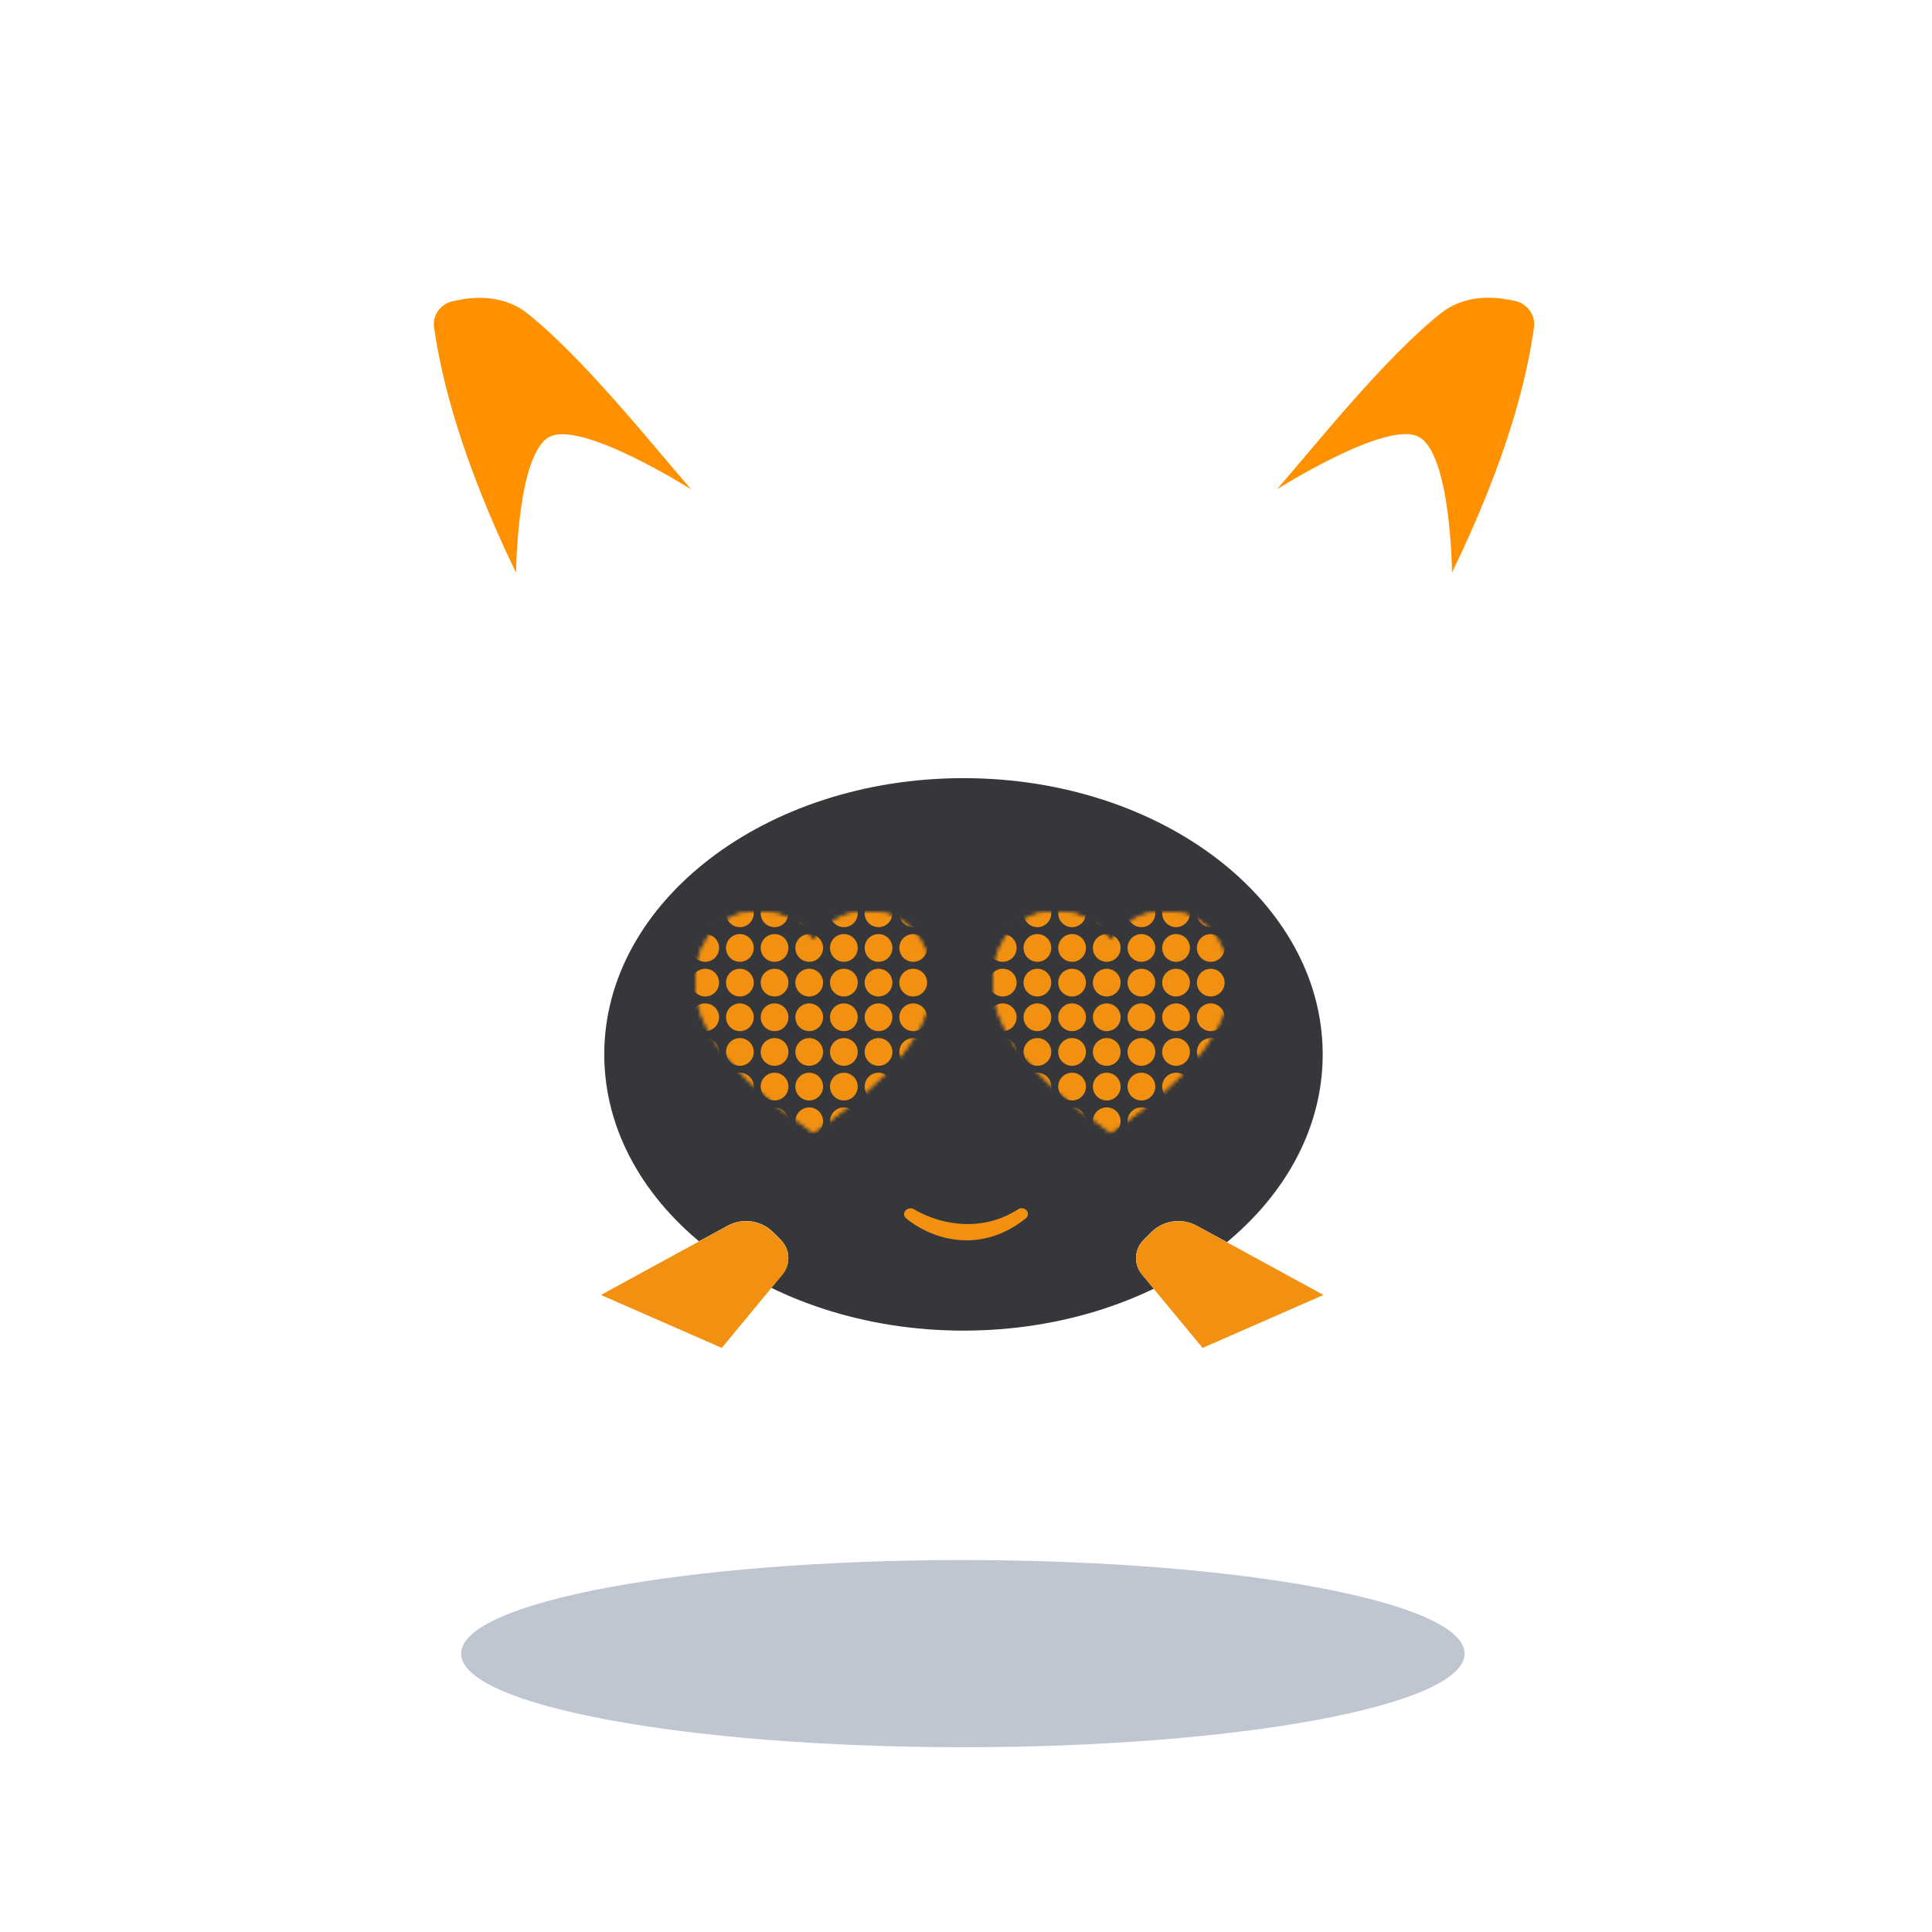 <svg width="500" height="500" viewBox="0 0 500 500" fill="none" xmlns="http://www.w3.org/2000/svg">
<path d="M249.181 452.177C320.897 452.177 379.035 441.335 379.035 427.96C379.035 414.585 320.897 403.742 249.181 403.742C177.465 403.742 119.328 414.585 119.328 427.96C119.328 441.335 177.465 452.177 249.181 452.177Z" fill="#A4AFBF" fill-opacity="0.7"/>
<g filter="url(#filter0_d_2831_25096)">
<path d="M397.008 81.023C393.489 113.202 360.121 178.058 340.067 208.546L283.656 190.632C313.439 138.116 346.74 102.918 371.077 78.8C376.622 73.326 384.889 71.635 392.161 74.454L392.991 74.786C395.58 75.781 397.307 78.269 397.008 81.023Z" fill="white"/>
<path d="M396.996 80.724C395.07 94.325 390.223 114.263 375.78 144.22C375.78 144.22 375.514 113.036 366.981 108.955C358.448 104.875 330.492 122.623 330.492 122.623C340.42 111.211 358.349 88.619 372.924 77.041C377.805 73.16 384.28 72.364 390.422 73.558L392.049 73.856C395.236 74.553 397.428 77.506 396.996 80.724Z" fill="#FF9100"/>
</g>
<g filter="url(#filter1_d_2831_25096)">
<path d="M112.385 81.023C115.905 113.202 149.273 178.058 169.327 208.546L225.737 190.632C195.955 138.116 162.653 102.918 138.316 78.8C132.771 73.326 124.504 71.635 117.233 74.454L116.403 74.786C113.813 75.781 112.086 78.269 112.385 81.023Z" fill="white"/>
<path d="M112.335 80.722C114.227 93.925 119.208 114.427 133.551 144.251C133.551 144.251 133.817 113.067 142.35 108.986C150.882 104.906 178.872 122.654 178.872 122.654C168.944 111.242 151.015 88.65 136.44 77.073C131.559 73.191 125.084 72.395 118.942 73.589L117.315 73.921C114.095 74.551 111.87 77.504 112.335 80.722Z" fill="#FF9100"/>
</g>
<g filter="url(#filter2_d_2831_25096)">
<g filter="url(#filter3_d_2831_25096)">
<path d="M363.411 264.606C363.411 319.543 312.446 364.063 249.561 364.063C186.676 364.063 135.711 319.543 135.711 264.606C135.711 209.669 186.676 165.148 249.561 165.148C312.446 165.148 363.411 209.669 363.411 264.606Z" fill="white"/>
</g>
</g>
<path d="M249.349 344.365C300.692 344.365 342.314 312.357 342.314 272.874C342.314 233.39 300.692 201.383 249.349 201.383C198.005 201.383 156.383 233.39 156.383 272.874C156.383 312.357 198.005 344.365 249.349 344.365Z" fill="#35373A"/>
<g filter="url(#filter4_d_2831_25096)">
<path d="M133.212 348.917L137.196 364.84C137.661 366.765 138.989 368.357 140.782 369.22L154.594 375.788C157.35 377.082 160.637 376.385 162.562 374.03L202.504 325.794C204.696 323.173 204.497 319.292 202.073 316.87L200.114 314.913C196.993 311.794 192.179 311.098 188.294 313.221L136.432 341.452C133.809 342.945 132.448 345.997 133.212 348.917Z" fill="white"/>
<path d="M188.261 313.255L155.523 331.136L186.8 344.837L202.504 325.861C204.696 323.24 204.497 319.359 202.073 316.937L200.081 314.947C196.96 311.828 192.145 311.132 188.261 313.255Z" fill="#F29111"/>
</g>
<g filter="url(#filter5_d_2831_25096)">
<path d="M364.82 348.918L360.835 364.841C360.37 366.766 359.042 368.358 357.249 369.22L343.437 375.789C340.682 377.083 337.395 376.386 335.469 374.031L295.527 325.795C293.335 323.174 293.535 319.293 295.958 316.871L297.917 314.914C301.038 311.795 305.853 311.099 309.737 313.222L361.599 341.453C364.222 342.946 365.583 345.998 364.82 348.918Z" fill="white"/>
<path d="M309.771 313.256L342.508 331.137L311.231 344.838L295.527 325.862C293.335 323.241 293.535 319.36 295.958 316.938L297.951 314.948C301.072 311.829 305.886 311.133 309.771 313.256Z" fill="#F29111"/>
</g>
<path fill-rule="evenodd" clip-rule="evenodd" d="M266.027 314.257C266.008 314.661 265.815 315.045 265.499 315.298C252.709 325.499 239.813 319.787 234.44 315.255C234.152 315.013 233.99 314.658 233.977 314.282C233.936 313.059 235.453 312.299 236.501 312.93C242.363 316.462 253.389 319.471 263.548 312.93C264.6 312.253 266.085 313.007 266.027 314.257Z" fill="#F29111"/>
<mask id="mask0_2831_25096" style="mask-type:alpha" maskUnits="userSpaceOnUse" x="180" y="236" width="61" height="58">
<g clip-path="url(#clip0_2831_25096)">
<path d="M193.677 236.047C194.662 235.953 195.584 235.906 196.449 235.906C203.375 235.906 206.696 238.847 210.5 243.297C214.303 238.847 217.625 235.906 224.55 235.906C225.416 235.906 226.337 235.951 227.32 236.047C233.314 236.621 240.244 242.011 241.089 252.337V255.775C240.302 265.659 232.704 277.85 210.498 293.147C188.291 277.85 180.693 265.659 179.906 255.775V252.337C180.753 242.011 187.683 236.621 193.677 236.047Z" fill="#FF213D"/>
<path d="M224.55 236.518C225.399 236.518 226.31 236.564 227.26 236.654C230.281 236.943 233.35 238.51 235.682 240.951C238.433 243.833 240.087 247.777 240.466 252.36V255.748C240.045 260.973 237.645 266.462 233.331 272.059C228.366 278.504 220.685 285.345 210.5 292.397C200.314 285.345 192.633 278.504 187.668 272.059C183.355 266.46 180.952 260.973 180.531 255.748V252.36C180.91 247.777 182.566 243.833 185.317 240.951C187.65 238.51 190.718 236.943 193.739 236.654C194.689 236.562 195.602 236.518 196.449 236.518C203.346 236.518 206.549 239.627 210.022 243.69L210.5 244.248L210.977 243.69C214.45 239.627 217.654 236.518 224.55 236.518ZM224.55 235.906C217.625 235.906 214.303 238.847 210.5 243.297C206.696 238.847 203.377 235.906 196.449 235.906C195.584 235.906 194.662 235.951 193.677 236.047C187.685 236.621 180.753 242.011 179.906 252.337V255.775C180.693 265.659 188.293 277.85 210.498 293.147C232.704 277.85 240.302 265.659 241.089 255.775V252.337C240.244 242.011 233.314 236.621 227.32 236.047C226.335 235.953 225.413 235.906 224.55 235.906Z" fill="#FF213D"/>
</g>
</mask>
<g mask="url(#mask0_2831_25096)">
<path d="M204.044 263.268C204.044 265.25 202.437 266.856 200.455 266.856C198.474 266.856 196.867 265.25 196.867 263.268C196.867 261.286 198.474 259.68 200.455 259.68C202.437 259.68 204.044 261.286 204.044 263.268Z" fill="#F29111"/>
<path d="M204.044 272.241C204.044 274.222 202.437 275.829 200.455 275.829C198.474 275.829 196.867 274.222 196.867 272.241C196.867 270.259 198.474 268.652 200.455 268.652C202.437 268.652 204.044 270.259 204.044 272.241Z" fill="#F29111"/>
<path d="M204.044 281.209C204.044 283.191 202.437 284.798 200.455 284.798C198.474 284.798 196.867 283.191 196.867 281.209C196.867 279.228 198.474 277.621 200.455 277.621C202.437 277.621 204.044 279.228 204.044 281.209Z" fill="#F29111"/>
<path d="M204.044 290.182C204.044 292.164 202.437 293.77 200.455 293.77C198.474 293.77 196.867 292.164 196.867 290.182C196.867 288.2 198.474 286.594 200.455 286.594C202.437 286.594 204.044 288.2 204.044 290.182Z" fill="#F29111"/>
<path d="M230.95 263.268C230.95 265.25 229.343 266.856 227.362 266.856C225.38 266.856 223.773 265.25 223.773 263.268C223.773 261.286 225.38 259.68 227.362 259.68C229.343 259.68 230.95 261.286 230.95 263.268Z" fill="#F29111"/>
<path d="M230.95 272.241C230.95 274.222 229.343 275.829 227.362 275.829C225.38 275.829 223.773 274.222 223.773 272.241C223.773 270.259 225.38 268.652 227.362 268.652C229.343 268.652 230.95 270.259 230.95 272.241Z" fill="#F29111"/>
<path d="M230.95 281.209C230.95 283.191 229.343 284.798 227.362 284.798C225.38 284.798 223.773 283.191 223.773 281.209C223.773 279.228 225.38 277.621 227.362 277.621C229.343 277.621 230.95 279.228 230.95 281.209Z" fill="#F29111"/>
<path d="M230.95 290.182C230.95 292.164 229.343 293.77 227.362 293.77C225.38 293.77 223.773 292.164 223.773 290.182C223.773 288.2 225.38 286.594 227.362 286.594C229.343 286.594 230.95 288.2 230.95 290.182Z" fill="#F29111"/>
<path d="M186.098 263.268C186.098 265.25 184.492 266.856 182.51 266.856C180.528 266.856 178.922 265.25 178.922 263.268C178.922 261.286 180.528 259.68 182.51 259.68C184.492 259.68 186.098 261.286 186.098 263.268Z" fill="#F29111"/>
<path d="M186.098 272.241C186.098 274.222 184.492 275.829 182.51 275.829C180.528 275.829 178.922 274.222 178.922 272.241C178.922 270.259 180.528 268.652 182.51 268.652C184.492 268.652 186.098 270.259 186.098 272.241Z" fill="#F29111"/>
<path d="M186.098 281.209C186.098 283.191 184.492 284.798 182.51 284.798C180.528 284.798 178.922 283.191 178.922 281.209C178.922 279.228 180.528 277.621 182.51 277.621C184.492 277.621 186.098 279.228 186.098 281.209Z" fill="#F29111"/>
<path d="M186.098 290.182C186.098 292.164 184.492 293.77 182.51 293.77C180.528 293.77 178.922 292.164 178.922 290.182C178.922 288.2 180.528 286.594 182.51 286.594C184.492 286.594 186.098 288.2 186.098 290.182Z" fill="#F29111"/>
<path d="M213.012 263.268C213.012 265.25 211.406 266.856 209.424 266.856C207.442 266.856 205.836 265.25 205.836 263.268C205.836 261.286 207.442 259.68 209.424 259.68C211.406 259.68 213.012 261.286 213.012 263.268Z" fill="#F29111"/>
<path d="M213.012 272.241C213.012 274.222 211.406 275.829 209.424 275.829C207.442 275.829 205.836 274.222 205.836 272.241C205.836 270.259 207.442 268.652 209.424 268.652C211.406 268.652 213.012 270.259 213.012 272.241Z" fill="#F29111"/>
<path d="M213.012 281.209C213.012 283.191 211.406 284.798 209.424 284.798C207.442 284.798 205.836 283.191 205.836 281.209C205.836 279.228 207.442 277.621 209.424 277.621C211.406 277.621 213.012 279.228 213.012 281.209Z" fill="#F29111"/>
<path d="M213.012 290.182C213.012 292.164 211.406 293.77 209.424 293.77C207.442 293.77 205.836 292.164 205.836 290.182C205.836 288.2 207.442 286.594 209.424 286.594C211.406 286.594 213.012 288.2 213.012 290.182Z" fill="#F29111"/>
<path d="M239.926 263.268C239.926 265.25 238.32 266.856 236.338 266.856C234.357 266.856 232.75 265.25 232.75 263.268C232.75 261.286 234.357 259.68 236.338 259.68C238.32 259.68 239.926 261.286 239.926 263.268Z" fill="#F29111"/>
<path d="M239.926 272.241C239.926 274.222 238.32 275.829 236.338 275.829C234.357 275.829 232.75 274.222 232.75 272.241C232.75 270.259 234.357 268.652 236.338 268.652C238.32 268.652 239.926 270.259 239.926 272.241Z" fill="#F29111"/>
<path d="M239.926 281.209C239.926 283.191 238.32 284.798 236.338 284.798C234.357 284.798 232.75 283.191 232.75 281.209C232.75 279.228 234.357 277.621 236.338 277.621C238.32 277.621 239.926 279.228 239.926 281.209Z" fill="#F29111"/>
<path d="M239.926 290.182C239.926 292.164 238.32 293.77 236.338 293.77C234.357 293.77 232.75 292.164 232.75 290.182C232.75 288.2 234.357 286.594 236.338 286.594C238.32 286.594 239.926 288.2 239.926 290.182Z" fill="#F29111"/>
<path d="M195.067 263.268C195.067 265.25 193.461 266.856 191.479 266.856C189.497 266.856 187.891 265.25 187.891 263.268C187.891 261.286 189.497 259.68 191.479 259.68C193.461 259.68 195.067 261.286 195.067 263.268Z" fill="#F29111"/>
<path d="M195.067 272.241C195.067 274.222 193.461 275.829 191.479 275.829C189.497 275.829 187.891 274.222 187.891 272.241C187.891 270.259 189.497 268.652 191.479 268.652C193.461 268.652 195.067 270.259 195.067 272.241Z" fill="#F29111"/>
<path d="M195.067 281.209C195.067 283.191 193.461 284.798 191.479 284.798C189.497 284.798 187.891 283.191 187.891 281.209C187.891 279.228 189.497 277.621 191.479 277.621C193.461 277.621 195.067 279.228 195.067 281.209Z" fill="#F29111"/>
<path d="M195.067 290.182C195.067 292.164 193.461 293.77 191.479 293.77C189.497 293.77 187.891 292.164 187.891 290.182C187.891 288.2 189.497 286.594 191.479 286.594C193.461 286.594 195.067 288.2 195.067 290.182Z" fill="#F29111"/>
<path d="M221.981 263.268C221.981 265.25 220.375 266.856 218.393 266.856C216.411 266.856 214.805 265.25 214.805 263.268C214.805 261.286 216.411 259.68 218.393 259.68C220.375 259.68 221.981 261.286 221.981 263.268Z" fill="#F29111"/>
<path d="M221.981 272.241C221.981 274.222 220.375 275.829 218.393 275.829C216.411 275.829 214.805 274.222 214.805 272.241C214.805 270.259 216.411 268.652 218.393 268.652C220.375 268.652 221.981 270.259 221.981 272.241Z" fill="#F29111"/>
<path d="M221.981 281.209C221.981 283.191 220.375 284.798 218.393 284.798C216.411 284.798 214.805 283.191 214.805 281.209C214.805 279.228 216.411 277.621 218.393 277.621C220.375 277.621 221.981 279.228 221.981 281.209Z" fill="#F29111"/>
<path d="M221.981 290.182C221.981 292.164 220.375 293.77 218.393 293.77C216.411 293.77 214.805 292.164 214.805 290.182C214.805 288.2 216.411 286.594 218.393 286.594C220.375 286.594 221.981 288.2 221.981 290.182Z" fill="#F29111"/>
<path d="M204.044 236.358C204.044 238.339 202.437 239.946 200.455 239.946C198.474 239.946 196.867 238.339 196.867 236.358C196.867 234.376 198.474 232.77 200.455 232.77C202.437 232.77 204.044 234.376 204.044 236.358Z" fill="#F29111"/>
<path d="M204.044 245.327C204.044 247.308 202.437 248.915 200.455 248.915C198.474 248.915 196.867 247.308 196.867 245.327C196.867 243.345 198.474 241.738 200.455 241.738C202.437 241.738 204.044 243.345 204.044 245.327Z" fill="#F29111"/>
<path d="M204.044 254.299C204.044 256.281 202.437 257.887 200.455 257.887C198.474 257.887 196.867 256.281 196.867 254.299C196.867 252.317 198.474 250.711 200.455 250.711C202.437 250.711 204.044 252.317 204.044 254.299Z" fill="#F29111"/>
<path d="M230.95 236.358C230.95 238.339 229.343 239.946 227.362 239.946C225.38 239.946 223.773 238.339 223.773 236.358C223.773 234.376 225.38 232.77 227.362 232.77C229.343 232.77 230.95 234.376 230.95 236.358Z" fill="#F29111"/>
<path d="M230.95 245.327C230.95 247.308 229.343 248.915 227.362 248.915C225.38 248.915 223.773 247.308 223.773 245.327C223.773 243.345 225.38 241.738 227.362 241.738C229.343 241.738 230.95 243.345 230.95 245.327Z" fill="#F29111"/>
<path d="M230.95 254.299C230.95 256.281 229.343 257.887 227.362 257.887C225.38 257.887 223.773 256.281 223.773 254.299C223.773 252.317 225.38 250.711 227.362 250.711C229.343 250.711 230.95 252.317 230.95 254.299Z" fill="#F29111"/>
<path d="M186.098 236.358C186.098 238.339 184.492 239.946 182.51 239.946C180.528 239.946 178.922 238.339 178.922 236.358C178.922 234.376 180.528 232.77 182.51 232.77C184.492 232.77 186.098 234.376 186.098 236.358Z" fill="#F29111"/>
<path d="M186.098 245.327C186.098 247.308 184.492 248.915 182.51 248.915C180.528 248.915 178.922 247.308 178.922 245.327C178.922 243.345 180.528 241.738 182.51 241.738C184.492 241.738 186.098 243.345 186.098 245.327Z" fill="#F29111"/>
<path d="M186.098 254.299C186.098 256.281 184.492 257.887 182.51 257.887C180.528 257.887 178.922 256.281 178.922 254.299C178.922 252.317 180.528 250.711 182.51 250.711C184.492 250.711 186.098 252.317 186.098 254.299Z" fill="#F29111"/>
<path d="M213.012 236.358C213.012 238.339 211.406 239.946 209.424 239.946C207.442 239.946 205.836 238.339 205.836 236.358C205.836 234.376 207.442 232.77 209.424 232.77C211.406 232.77 213.012 234.376 213.012 236.358Z" fill="#F29111"/>
<path d="M213.012 245.327C213.012 247.308 211.406 248.915 209.424 248.915C207.442 248.915 205.836 247.308 205.836 245.327C205.836 243.345 207.442 241.738 209.424 241.738C211.406 241.738 213.012 243.345 213.012 245.327Z" fill="#F29111"/>
<path d="M213.012 254.299C213.012 256.281 211.406 257.887 209.424 257.887C207.442 257.887 205.836 256.281 205.836 254.299C205.836 252.317 207.442 250.711 209.424 250.711C211.406 250.711 213.012 252.317 213.012 254.299Z" fill="#F29111"/>
<path d="M239.926 236.358C239.926 238.339 238.32 239.946 236.338 239.946C234.357 239.946 232.75 238.339 232.75 236.358C232.75 234.376 234.357 232.77 236.338 232.77C238.32 232.77 239.926 234.376 239.926 236.358Z" fill="#F29111"/>
<path d="M239.926 245.327C239.926 247.308 238.32 248.915 236.338 248.915C234.357 248.915 232.75 247.308 232.75 245.327C232.75 243.345 234.357 241.738 236.338 241.738C238.32 241.738 239.926 243.345 239.926 245.327Z" fill="#F29111"/>
<path d="M239.926 254.299C239.926 256.281 238.32 257.887 236.338 257.887C234.357 257.887 232.75 256.281 232.75 254.299C232.75 252.317 234.357 250.711 236.338 250.711C238.32 250.711 239.926 252.317 239.926 254.299Z" fill="#F29111"/>
<path d="M195.067 236.358C195.067 238.339 193.461 239.946 191.479 239.946C189.497 239.946 187.891 238.339 187.891 236.358C187.891 234.376 189.497 232.77 191.479 232.77C193.461 232.77 195.067 234.376 195.067 236.358Z" fill="#F29111"/>
<path d="M195.067 245.327C195.067 247.308 193.461 248.915 191.479 248.915C189.497 248.915 187.891 247.308 187.891 245.327C187.891 243.345 189.497 241.738 191.479 241.738C193.461 241.738 195.067 243.345 195.067 245.327Z" fill="#F29111"/>
<path d="M195.067 254.299C195.067 256.281 193.461 257.887 191.479 257.887C189.497 257.887 187.891 256.281 187.891 254.299C187.891 252.317 189.497 250.711 191.479 250.711C193.461 250.711 195.067 252.317 195.067 254.299Z" fill="#F29111"/>
<path d="M221.981 236.358C221.981 238.339 220.375 239.946 218.393 239.946C216.411 239.946 214.805 238.339 214.805 236.358C214.805 234.376 216.411 232.77 218.393 232.77C220.375 232.77 221.981 234.376 221.981 236.358Z" fill="#F29111"/>
<path d="M221.981 245.327C221.981 247.308 220.375 248.915 218.393 248.915C216.411 248.915 214.805 247.308 214.805 245.327C214.805 243.345 216.411 241.738 218.393 241.738C220.375 241.738 221.981 243.345 221.981 245.327Z" fill="#F29111"/>
<path d="M221.981 254.299C221.981 256.281 220.375 257.887 218.393 257.887C216.411 257.887 214.805 256.281 214.805 254.299C214.805 252.317 216.411 250.711 218.393 250.711C220.375 250.711 221.981 252.317 221.981 254.299Z" fill="#F29111"/>
</g>
<mask id="mask1_2831_25096" style="mask-type:alpha" maskUnits="userSpaceOnUse" x="257" y="236" width="61" height="58">
<g clip-path="url(#clip1_2831_25096)">
<path d="M270.677 236.047C271.662 235.953 272.584 235.906 273.449 235.906C280.375 235.906 283.696 238.847 287.5 243.297C291.303 238.847 294.625 235.906 301.55 235.906C302.416 235.906 303.337 235.951 304.32 236.047C310.314 236.621 317.244 242.011 318.089 252.337V255.775C317.302 265.659 309.704 277.85 287.498 293.147C265.291 277.85 257.693 265.659 256.906 255.775V252.337C257.753 242.011 264.683 236.621 270.677 236.047Z" fill="#FF213D"/>
<path d="M301.55 236.518C302.399 236.518 303.31 236.564 304.26 236.654C307.281 236.943 310.35 238.51 312.682 240.951C315.433 243.833 317.087 247.777 317.466 252.36V255.748C317.045 260.973 314.645 266.462 310.331 272.059C305.366 278.504 297.685 285.345 287.5 292.397C277.314 285.345 269.633 278.504 264.668 272.059C260.355 266.46 257.952 260.973 257.531 255.748V252.36C257.91 247.777 259.566 243.833 262.317 240.951C264.65 238.51 267.718 236.943 270.739 236.654C271.689 236.562 272.602 236.518 273.449 236.518C280.346 236.518 283.549 239.627 287.022 243.69L287.5 244.248L287.977 243.69C291.45 239.627 294.654 236.518 301.55 236.518ZM301.55 235.906C294.625 235.906 291.303 238.847 287.5 243.297C283.696 238.847 280.377 235.906 273.449 235.906C272.584 235.906 271.662 235.951 270.677 236.047C264.685 236.621 257.753 242.011 256.906 252.337V255.775C257.693 265.659 265.293 277.85 287.498 293.147C309.704 277.85 317.302 265.659 318.089 255.775V252.337C317.244 242.011 310.314 236.621 304.32 236.047C303.335 235.953 302.413 235.906 301.55 235.906Z" fill="#FF213D"/>
</g>
</mask>
<g mask="url(#mask1_2831_25096)">
<path d="M281.044 263.268C281.044 265.25 279.437 266.856 277.455 266.856C275.474 266.856 273.867 265.25 273.867 263.268C273.867 261.286 275.474 259.68 277.455 259.68C279.437 259.68 281.044 261.286 281.044 263.268Z" fill="#F29111"/>
<path d="M281.044 272.241C281.044 274.222 279.437 275.829 277.455 275.829C275.474 275.829 273.867 274.222 273.867 272.241C273.867 270.259 275.474 268.652 277.455 268.652C279.437 268.652 281.044 270.259 281.044 272.241Z" fill="#F29111"/>
<path d="M281.044 281.209C281.044 283.191 279.437 284.798 277.455 284.798C275.474 284.798 273.867 283.191 273.867 281.209C273.867 279.228 275.474 277.621 277.455 277.621C279.437 277.621 281.044 279.228 281.044 281.209Z" fill="#F29111"/>
<path d="M281.044 290.182C281.044 292.164 279.437 293.77 277.455 293.77C275.474 293.77 273.867 292.164 273.867 290.182C273.867 288.2 275.474 286.594 277.455 286.594C279.437 286.594 281.044 288.2 281.044 290.182Z" fill="#F29111"/>
<path d="M307.95 263.268C307.95 265.25 306.343 266.856 304.362 266.856C302.38 266.856 300.773 265.25 300.773 263.268C300.773 261.286 302.38 259.68 304.362 259.68C306.343 259.68 307.95 261.286 307.95 263.268Z" fill="#F29111"/>
<path d="M307.95 272.241C307.95 274.222 306.343 275.829 304.362 275.829C302.38 275.829 300.773 274.222 300.773 272.241C300.773 270.259 302.38 268.652 304.362 268.652C306.343 268.652 307.95 270.259 307.95 272.241Z" fill="#F29111"/>
<path d="M307.95 281.209C307.95 283.191 306.343 284.798 304.362 284.798C302.38 284.798 300.773 283.191 300.773 281.209C300.773 279.228 302.38 277.621 304.362 277.621C306.343 277.621 307.95 279.228 307.95 281.209Z" fill="#F29111"/>
<path d="M307.95 290.182C307.95 292.164 306.343 293.77 304.362 293.77C302.38 293.77 300.773 292.164 300.773 290.182C300.773 288.2 302.38 286.594 304.362 286.594C306.343 286.594 307.95 288.2 307.95 290.182Z" fill="#F29111"/>
<path d="M263.098 263.268C263.098 265.25 261.492 266.856 259.51 266.856C257.528 266.856 255.922 265.25 255.922 263.268C255.922 261.286 257.528 259.68 259.51 259.68C261.492 259.68 263.098 261.286 263.098 263.268Z" fill="#F29111"/>
<path d="M263.098 272.241C263.098 274.222 261.492 275.829 259.51 275.829C257.528 275.829 255.922 274.222 255.922 272.241C255.922 270.259 257.528 268.652 259.51 268.652C261.492 268.652 263.098 270.259 263.098 272.241Z" fill="#F29111"/>
<path d="M263.098 281.209C263.098 283.191 261.492 284.798 259.51 284.798C257.528 284.798 255.922 283.191 255.922 281.209C255.922 279.228 257.528 277.621 259.51 277.621C261.492 277.621 263.098 279.228 263.098 281.209Z" fill="#F29111"/>
<path d="M263.098 290.182C263.098 292.164 261.492 293.77 259.51 293.77C257.528 293.77 255.922 292.164 255.922 290.182C255.922 288.2 257.528 286.594 259.51 286.594C261.492 286.594 263.098 288.2 263.098 290.182Z" fill="#F29111"/>
<path d="M290.012 263.268C290.012 265.25 288.406 266.856 286.424 266.856C284.442 266.856 282.836 265.25 282.836 263.268C282.836 261.286 284.442 259.68 286.424 259.68C288.406 259.68 290.012 261.286 290.012 263.268Z" fill="#F29111"/>
<path d="M290.012 272.241C290.012 274.222 288.406 275.829 286.424 275.829C284.442 275.829 282.836 274.222 282.836 272.241C282.836 270.259 284.442 268.652 286.424 268.652C288.406 268.652 290.012 270.259 290.012 272.241Z" fill="#F29111"/>
<path d="M290.012 281.209C290.012 283.191 288.406 284.798 286.424 284.798C284.442 284.798 282.836 283.191 282.836 281.209C282.836 279.228 284.442 277.621 286.424 277.621C288.406 277.621 290.012 279.228 290.012 281.209Z" fill="#F29111"/>
<path d="M290.012 290.182C290.012 292.164 288.406 293.77 286.424 293.77C284.442 293.77 282.836 292.164 282.836 290.182C282.836 288.2 284.442 286.594 286.424 286.594C288.406 286.594 290.012 288.2 290.012 290.182Z" fill="#F29111"/>
<path d="M316.926 263.268C316.926 265.25 315.32 266.856 313.338 266.856C311.357 266.856 309.75 265.25 309.75 263.268C309.75 261.286 311.357 259.68 313.338 259.68C315.32 259.68 316.926 261.286 316.926 263.268Z" fill="#F29111"/>
<path d="M316.926 272.241C316.926 274.222 315.32 275.829 313.338 275.829C311.357 275.829 309.75 274.222 309.75 272.241C309.75 270.259 311.357 268.652 313.338 268.652C315.32 268.652 316.926 270.259 316.926 272.241Z" fill="#F29111"/>
<path d="M316.926 281.209C316.926 283.191 315.32 284.798 313.338 284.798C311.357 284.798 309.75 283.191 309.75 281.209C309.75 279.228 311.357 277.621 313.338 277.621C315.32 277.621 316.926 279.228 316.926 281.209Z" fill="#F29111"/>
<path d="M316.926 290.182C316.926 292.164 315.32 293.77 313.338 293.77C311.357 293.77 309.75 292.164 309.75 290.182C309.75 288.2 311.357 286.594 313.338 286.594C315.32 286.594 316.926 288.2 316.926 290.182Z" fill="#F29111"/>
<path d="M272.067 263.268C272.067 265.25 270.461 266.856 268.479 266.856C266.497 266.856 264.891 265.25 264.891 263.268C264.891 261.286 266.497 259.68 268.479 259.68C270.461 259.68 272.067 261.286 272.067 263.268Z" fill="#F29111"/>
<path d="M272.067 272.241C272.067 274.222 270.461 275.829 268.479 275.829C266.497 275.829 264.891 274.222 264.891 272.241C264.891 270.259 266.497 268.652 268.479 268.652C270.461 268.652 272.067 270.259 272.067 272.241Z" fill="#F29111"/>
<path d="M272.067 281.209C272.067 283.191 270.461 284.798 268.479 284.798C266.497 284.798 264.891 283.191 264.891 281.209C264.891 279.228 266.497 277.621 268.479 277.621C270.461 277.621 272.067 279.228 272.067 281.209Z" fill="#F29111"/>
<path d="M272.067 290.182C272.067 292.164 270.461 293.77 268.479 293.77C266.497 293.77 264.891 292.164 264.891 290.182C264.891 288.2 266.497 286.594 268.479 286.594C270.461 286.594 272.067 288.2 272.067 290.182Z" fill="#F29111"/>
<path d="M298.981 263.268C298.981 265.25 297.375 266.856 295.393 266.856C293.411 266.856 291.805 265.25 291.805 263.268C291.805 261.286 293.411 259.68 295.393 259.68C297.375 259.68 298.981 261.286 298.981 263.268Z" fill="#F29111"/>
<path d="M298.981 272.241C298.981 274.222 297.375 275.829 295.393 275.829C293.411 275.829 291.805 274.222 291.805 272.241C291.805 270.259 293.411 268.652 295.393 268.652C297.375 268.652 298.981 270.259 298.981 272.241Z" fill="#F29111"/>
<path d="M298.981 281.209C298.981 283.191 297.375 284.798 295.393 284.798C293.411 284.798 291.805 283.191 291.805 281.209C291.805 279.228 293.411 277.621 295.393 277.621C297.375 277.621 298.981 279.228 298.981 281.209Z" fill="#F29111"/>
<path d="M298.981 290.182C298.981 292.164 297.375 293.77 295.393 293.77C293.411 293.77 291.805 292.164 291.805 290.182C291.805 288.2 293.411 286.594 295.393 286.594C297.375 286.594 298.981 288.2 298.981 290.182Z" fill="#F29111"/>
<path d="M281.044 236.358C281.044 238.339 279.437 239.946 277.455 239.946C275.474 239.946 273.867 238.339 273.867 236.358C273.867 234.376 275.474 232.77 277.455 232.77C279.437 232.77 281.044 234.376 281.044 236.358Z" fill="#F29111"/>
<path d="M281.044 245.327C281.044 247.308 279.437 248.915 277.455 248.915C275.474 248.915 273.867 247.308 273.867 245.327C273.867 243.345 275.474 241.738 277.455 241.738C279.437 241.738 281.044 243.345 281.044 245.327Z" fill="#F29111"/>
<path d="M281.044 254.299C281.044 256.281 279.437 257.887 277.455 257.887C275.474 257.887 273.867 256.281 273.867 254.299C273.867 252.317 275.474 250.711 277.455 250.711C279.437 250.711 281.044 252.317 281.044 254.299Z" fill="#F29111"/>
<path d="M307.95 236.358C307.95 238.339 306.343 239.946 304.362 239.946C302.38 239.946 300.773 238.339 300.773 236.358C300.773 234.376 302.38 232.77 304.362 232.77C306.343 232.77 307.95 234.376 307.95 236.358Z" fill="#F29111"/>
<path d="M307.95 245.327C307.95 247.308 306.343 248.915 304.362 248.915C302.38 248.915 300.773 247.308 300.773 245.327C300.773 243.345 302.38 241.738 304.362 241.738C306.343 241.738 307.95 243.345 307.95 245.327Z" fill="#F29111"/>
<path d="M307.95 254.299C307.95 256.281 306.343 257.887 304.362 257.887C302.38 257.887 300.773 256.281 300.773 254.299C300.773 252.317 302.38 250.711 304.362 250.711C306.343 250.711 307.95 252.317 307.95 254.299Z" fill="#F29111"/>
<path d="M263.098 236.358C263.098 238.339 261.492 239.946 259.51 239.946C257.528 239.946 255.922 238.339 255.922 236.358C255.922 234.376 257.528 232.77 259.51 232.77C261.492 232.77 263.098 234.376 263.098 236.358Z" fill="#F29111"/>
<path d="M263.098 245.327C263.098 247.308 261.492 248.915 259.51 248.915C257.528 248.915 255.922 247.308 255.922 245.327C255.922 243.345 257.528 241.738 259.51 241.738C261.492 241.738 263.098 243.345 263.098 245.327Z" fill="#F29111"/>
<path d="M263.098 254.299C263.098 256.281 261.492 257.887 259.51 257.887C257.528 257.887 255.922 256.281 255.922 254.299C255.922 252.317 257.528 250.711 259.51 250.711C261.492 250.711 263.098 252.317 263.098 254.299Z" fill="#F29111"/>
<path d="M290.012 236.358C290.012 238.339 288.406 239.946 286.424 239.946C284.442 239.946 282.836 238.339 282.836 236.358C282.836 234.376 284.442 232.77 286.424 232.77C288.406 232.77 290.012 234.376 290.012 236.358Z" fill="#F29111"/>
<path d="M290.012 245.327C290.012 247.308 288.406 248.915 286.424 248.915C284.442 248.915 282.836 247.308 282.836 245.327C282.836 243.345 284.442 241.738 286.424 241.738C288.406 241.738 290.012 243.345 290.012 245.327Z" fill="#F29111"/>
<path d="M290.012 254.299C290.012 256.281 288.406 257.887 286.424 257.887C284.442 257.887 282.836 256.281 282.836 254.299C282.836 252.317 284.442 250.711 286.424 250.711C288.406 250.711 290.012 252.317 290.012 254.299Z" fill="#F29111"/>
<path d="M316.926 236.358C316.926 238.339 315.32 239.946 313.338 239.946C311.357 239.946 309.75 238.339 309.75 236.358C309.75 234.376 311.357 232.77 313.338 232.77C315.32 232.77 316.926 234.376 316.926 236.358Z" fill="#F29111"/>
<path d="M316.926 245.327C316.926 247.308 315.32 248.915 313.338 248.915C311.357 248.915 309.75 247.308 309.75 245.327C309.75 243.345 311.357 241.738 313.338 241.738C315.32 241.738 316.926 243.345 316.926 245.327Z" fill="#F29111"/>
<path d="M316.926 254.299C316.926 256.281 315.32 257.887 313.338 257.887C311.357 257.887 309.75 256.281 309.75 254.299C309.75 252.317 311.357 250.711 313.338 250.711C315.32 250.711 316.926 252.317 316.926 254.299Z" fill="#F29111"/>
<path d="M272.067 236.358C272.067 238.339 270.461 239.946 268.479 239.946C266.497 239.946 264.891 238.339 264.891 236.358C264.891 234.376 266.497 232.77 268.479 232.77C270.461 232.77 272.067 234.376 272.067 236.358Z" fill="#F29111"/>
<path d="M272.067 245.327C272.067 247.308 270.461 248.915 268.479 248.915C266.497 248.915 264.891 247.308 264.891 245.327C264.891 243.345 266.497 241.738 268.479 241.738C270.461 241.738 272.067 243.345 272.067 245.327Z" fill="#F29111"/>
<path d="M272.067 254.299C272.067 256.281 270.461 257.887 268.479 257.887C266.497 257.887 264.891 256.281 264.891 254.299C264.891 252.317 266.497 250.711 268.479 250.711C270.461 250.711 272.067 252.317 272.067 254.299Z" fill="#F29111"/>
<path d="M298.981 236.358C298.981 238.339 297.375 239.946 295.393 239.946C293.411 239.946 291.805 238.339 291.805 236.358C291.805 234.376 293.411 232.77 295.393 232.77C297.375 232.77 298.981 234.376 298.981 236.358Z" fill="#F29111"/>
<path d="M298.981 245.327C298.981 247.308 297.375 248.915 295.393 248.915C293.411 248.915 291.805 247.308 291.805 245.327C291.805 243.345 293.411 241.738 295.393 241.738C297.375 241.738 298.981 243.345 298.981 245.327Z" fill="#F29111"/>
<path d="M298.981 254.299C298.981 256.281 297.375 257.887 295.393 257.887C293.411 257.887 291.805 256.281 291.805 254.299C291.805 252.317 293.411 250.711 295.393 250.711C297.375 250.711 298.981 252.317 298.981 254.299Z" fill="#F29111"/>
</g>
<defs>
<filter id="filter0_d_2831_25096" x="275.656" y="69.047" width="129.395" height="151.499" filterUnits="userSpaceOnUse" color-interpolation-filters="sRGB">
<feFlood flood-opacity="0" result="BackgroundImageFix"/>
<feColorMatrix in="SourceAlpha" type="matrix" values="0 0 0 0 0 0 0 0 0 0 0 0 0 0 0 0 0 0 127 0" result="hardAlpha"/>
<feOffset dy="4"/>
<feGaussianBlur stdDeviation="4"/>
<feComposite in2="hardAlpha" operator="out"/>
<feColorMatrix type="matrix" values="0 0 0 0 0 0 0 0 0 0 0 0 0 0 0 0 0 0 0.25 0"/>
<feBlend mode="normal" in2="BackgroundImageFix" result="effect1_dropShadow_2831_25096"/>
<feBlend mode="normal" in="SourceGraphic" in2="effect1_dropShadow_2831_25096" result="shape"/>
</filter>
<filter id="filter1_d_2831_25096" x="104.273" y="69.078" width="129.465" height="151.468" filterUnits="userSpaceOnUse" color-interpolation-filters="sRGB">
<feFlood flood-opacity="0" result="BackgroundImageFix"/>
<feColorMatrix in="SourceAlpha" type="matrix" values="0 0 0 0 0 0 0 0 0 0 0 0 0 0 0 0 0 0 127 0" result="hardAlpha"/>
<feOffset dy="4"/>
<feGaussianBlur stdDeviation="4"/>
<feComposite in2="hardAlpha" operator="out"/>
<feColorMatrix type="matrix" values="0 0 0 0 0 0 0 0 0 0 0 0 0 0 0 0 0 0 0.35 0"/>
<feBlend mode="normal" in2="BackgroundImageFix" result="effect1_dropShadow_2831_25096"/>
<feBlend mode="normal" in="SourceGraphic" in2="effect1_dropShadow_2831_25096" result="shape"/>
</filter>
<filter id="filter2_d_2831_25096" x="131.711" y="165.148" width="235.699" height="206.914" filterUnits="userSpaceOnUse" color-interpolation-filters="sRGB">
<feFlood flood-opacity="0" result="BackgroundImageFix"/>
<feColorMatrix in="SourceAlpha" type="matrix" values="0 0 0 0 0 0 0 0 0 0 0 0 0 0 0 0 0 0 127 0" result="hardAlpha"/>
<feOffset dy="4"/>
<feGaussianBlur stdDeviation="2"/>
<feComposite in2="hardAlpha" operator="out"/>
<feColorMatrix type="matrix" values="0 0 0 0 0 0 0 0 0 0 0 0 0 0 0 0 0 0 0.25 0"/>
<feBlend mode="normal" in2="BackgroundImageFix" result="effect1_dropShadow_2831_25096"/>
<feBlend mode="normal" in="SourceGraphic" in2="effect1_dropShadow_2831_25096" result="shape"/>
</filter>
<filter id="filter3_d_2831_25096" x="134.711" y="163.148" width="229.699" height="200.914" filterUnits="userSpaceOnUse" color-interpolation-filters="sRGB">
<feFlood flood-opacity="0" result="BackgroundImageFix"/>
<feColorMatrix in="SourceAlpha" type="matrix" values="0 0 0 0 0 0 0 0 0 0 0 0 0 0 0 0 0 0 127 0" result="hardAlpha"/>
<feOffset dy="-1"/>
<feGaussianBlur stdDeviation="0.5"/>
<feComposite in2="hardAlpha" operator="out"/>
<feColorMatrix type="matrix" values="0 0 0 0 0 0 0 0 0 0 0 0 0 0 0 0 0 0 0.1 0"/>
<feBlend mode="normal" in2="BackgroundImageFix" result="effect1_dropShadow_2831_25096"/>
<feBlend mode="normal" in="SourceGraphic" in2="effect1_dropShadow_2831_25096" result="shape"/>
</filter>
<filter id="filter4_d_2831_25096" x="125" y="308" width="87.027" height="80.431" filterUnits="userSpaceOnUse" color-interpolation-filters="sRGB">
<feFlood flood-opacity="0" result="BackgroundImageFix"/>
<feColorMatrix in="SourceAlpha" type="matrix" values="0 0 0 0 0 0 0 0 0 0 0 0 0 0 0 0 0 0 127 0" result="hardAlpha"/>
<feOffset dy="4"/>
<feGaussianBlur stdDeviation="4"/>
<feComposite in2="hardAlpha" operator="out"/>
<feColorMatrix type="matrix" values="0 0 0 0 0 0 0 0 0 0 0 0 0 0 0 0 0 0 0.25 0"/>
<feBlend mode="normal" in2="BackgroundImageFix" result="effect1_dropShadow_2831_25096"/>
<feBlend mode="normal" in="SourceGraphic" in2="effect1_dropShadow_2831_25096" result="shape"/>
</filter>
<filter id="filter5_d_2831_25096" x="286.004" y="308.001" width="87.027" height="80.431" filterUnits="userSpaceOnUse" color-interpolation-filters="sRGB">
<feFlood flood-opacity="0" result="BackgroundImageFix"/>
<feColorMatrix in="SourceAlpha" type="matrix" values="0 0 0 0 0 0 0 0 0 0 0 0 0 0 0 0 0 0 127 0" result="hardAlpha"/>
<feOffset dy="4"/>
<feGaussianBlur stdDeviation="4"/>
<feComposite in2="hardAlpha" operator="out"/>
<feColorMatrix type="matrix" values="0 0 0 0 0 0 0 0 0 0 0 0 0 0 0 0 0 0 0.25 0"/>
<feBlend mode="normal" in2="BackgroundImageFix" result="effect1_dropShadow_2831_25096"/>
<feBlend mode="normal" in="SourceGraphic" in2="effect1_dropShadow_2831_25096" result="shape"/>
</filter>
<clipPath id="clip0_2831_25096">
<rect width="61" height="57.053" fill="white" transform="translate(180 236)"/>
</clipPath>
<clipPath id="clip1_2831_25096">
<rect width="61" height="57.053" fill="white" transform="translate(257 236)"/>
</clipPath>
</defs>
</svg>
